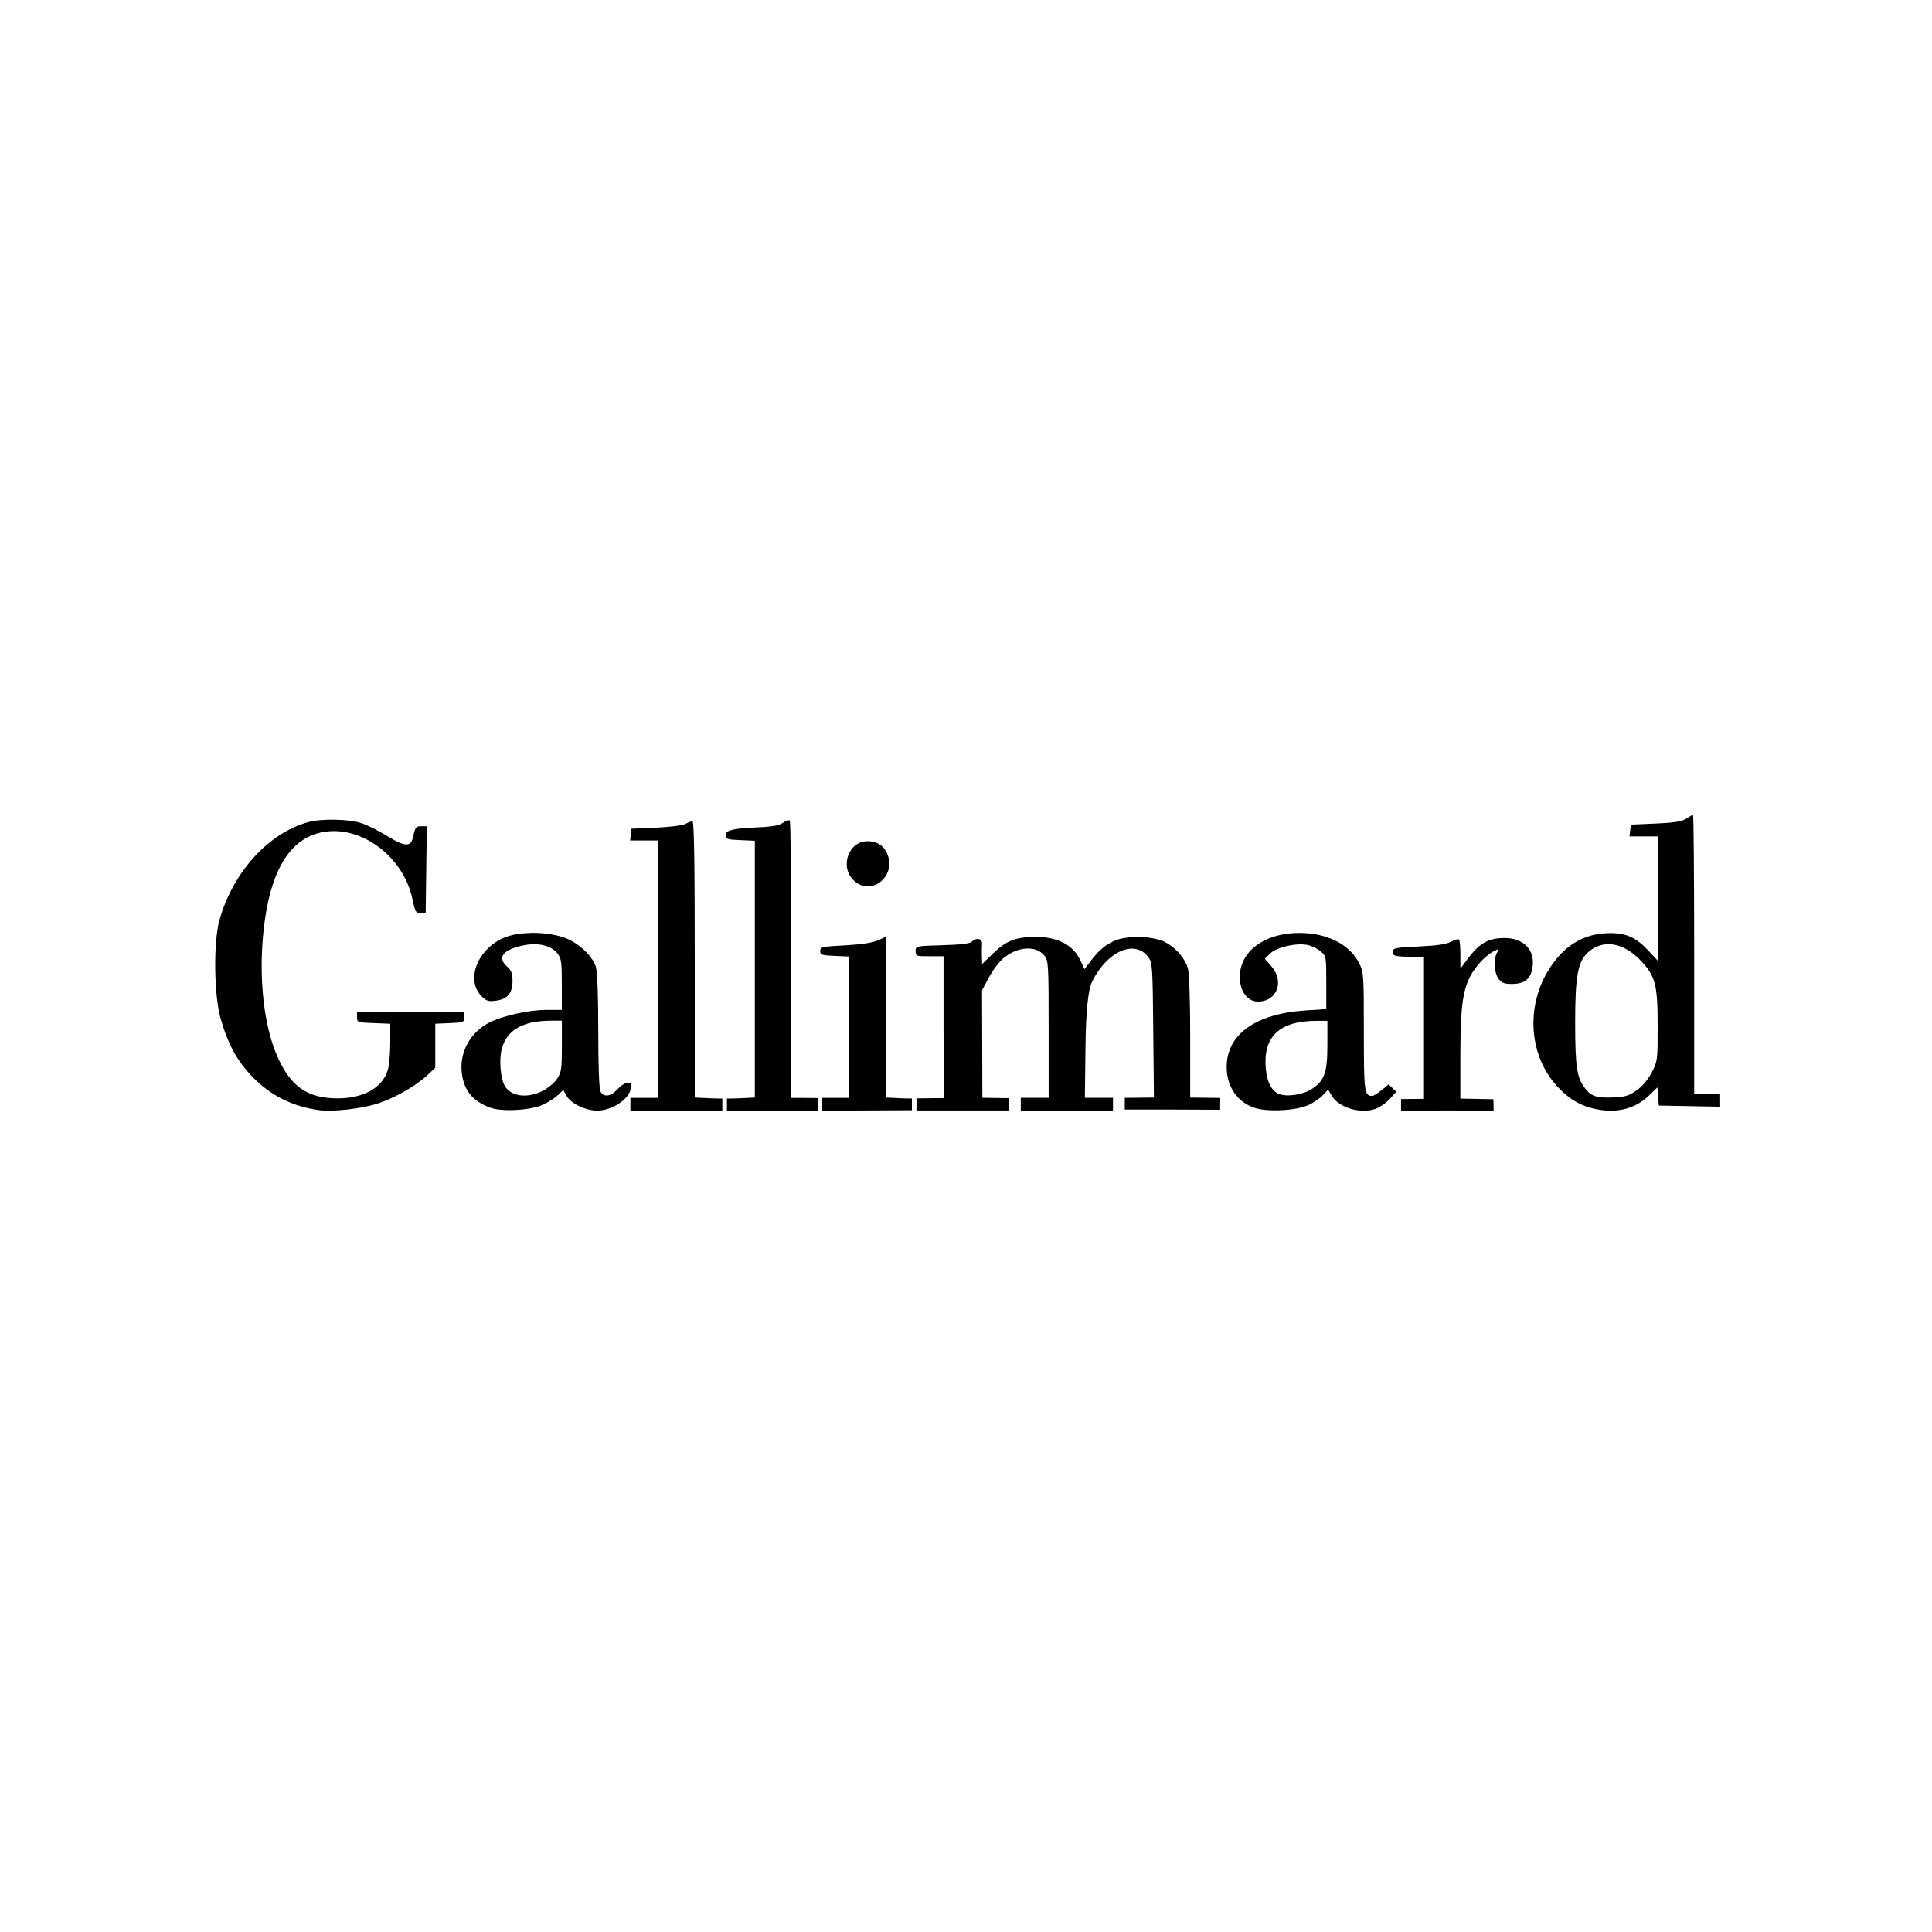 <svg data-name="Calque 1" xmlns="http://www.w3.org/2000/svg" width="400" height="400">
  <path d="M65.93 229.83c-5.48-.81-9.83-2.99-13.54-6.76-3.25-3.31-5.18-6.81-6.73-12.26-1.35-4.74-1.49-15.69-.25-20.2 2.72-9.94 10.18-18.18 18.46-20.41 2.76-.74 8.41-.63 10.98.23 1.2.4 3.63 1.62 5.4 2.71 3.55 2.19 4.81 2.25 5.25.23.47-2.14.59-2.3 1.74-2.3h1.13l-.12 8.99-.12 8.99h-1.07c-.96 0-1.13-.29-1.64-2.77-1.92-9.41-11.56-16.11-19.76-13.72-6.06 1.76-9.77 8.35-11.04 19.61-1.16 10.25 0 20.6 3.04 27.08 2.54 5.44 5.69 7.78 10.9 8.11 6.09.39 10.63-1.89 11.75-5.92.27-.97.49-3.49.49-5.62v-3.87l-3.44-.13c-3.34-.13-3.44-.16-3.44-1.24v-1.11h22.2v1.11c0 1.06-.13 1.12-3 1.24l-3 .13v9.11l-1.44 1.37c-2.45 2.33-6.74 4.81-10.39 6.01-3.43 1.13-9.51 1.8-12.37 1.38ZM109.98 193.16c-1.62.02-3.19.21-4.47.58-6.21 1.8-9.46 8.88-5.77 12.57.95.95 1.4 1.08 2.96.87 2.39-.32 3.41-1.56 3.41-4.13 0-1.53-.24-2.16-1.11-2.92-2.17-1.89-.86-3.55 3.47-4.42 2.96-.59 5.67.06 6.94 1.68.8 1.02.91 1.79.91 6.43v5.27h-3.26c-3.55 0-8.98 1.21-11.72 2.6-3.97 2.02-6.24 6.15-5.73 10.42.43 3.66 2.21 5.84 5.86 7.21 2.41.9 8.28.58 10.89-.58 1.08-.48 2.48-1.37 3.11-1.97l1.15-1.09.72 1.26c.88 1.54 3.9 2.98 6.27 3 2.39.01 5.35-1.51 6.48-3.34 1.6-2.58-.08-3.4-2.23-1.09-1.43 1.53-2.87 1.72-3.54.47-.28-.53-.46-5.35-.46-12.59s-.18-12.27-.5-13.24c-.71-2.14-3.24-4.62-5.89-5.77-1.93-.84-4.79-1.27-7.5-1.24Zm4.15 18.16h2.2v5.26c0 4.72-.1 5.42-1 6.77-.55.83-1.89 1.96-2.98 2.51-3.1 1.56-6.39 1.19-7.74-.87-.98-1.49-1.34-5.54-.72-7.87 1.05-3.9 4.41-5.8 10.24-5.8ZM176.67 182.2c-2.84-2.84-.96-8.03 2.9-8.03 2.13 0 3.63 1.05 4.27 2.98 1.55 4.7-3.77 8.45-7.17 5.05ZM163.32 169.83c-.28.01-.76.21-1.24.54-.88.6-2.4.83-6.47 1q-5.33.22-5.33 1.33c0 1.06.13 1.12 3 1.24l3 .13v53.16l-3.11.15c-.74.04-1.7.05-2.67.06v2.52h18.8v-2.62l-2.59-.03h-2.89v-28.56c0-15.71-.13-28.7-.3-28.86-.04-.04-.11-.06-.21-.05Z"/>
  <path d="M149.55 229.96v-2.52c-.95 0-1.87-.02-2.6-.06l-3.11-.15v-28.6c0-19.95-.14-28.6-.47-28.6-.26 0-.91.25-1.44.55-.54.31-3.22.65-6.08.78l-5.11.22-.14 1.22-.14 1.22h5.83v53.28h-5.77v2.65h19.02ZM183.36 193.98l-1.66.74c-1.07.47-3.5.83-6.77 1.01-4.72.25-5.11.33-5.11 1.16s.34.9 3 1.02l3 .13v29.26h-5.57v2.65l18.55-.09v-2.43c-.83 0-1.64-.02-2.3-.05l-3.13-.15v-33.24Zm30.96.01c-3.98 0-6 .78-8.65 3.35l-2.33 2.25-.05-1.58c-.03-.87-.01-2.03.03-2.58.09-1.13-1.19-1.39-2.14-.44-.37.37-2.44.61-6.08.71-5.49.16-5.53.16-5.53 1.22s.14 1.06 2.89 1.06h2.89v14.61l.06 14.75-5.66.07v2.5h19.09v-2.55l-5.45-.08-.07-22.26 1.43-2.67c.78-1.47 2.14-3.26 3.01-3.98 2.95-2.44 6.78-2.67 8.48-.5.83 1.05.87 1.86.87 15.26v14.15h-5.77v2.66h19.09v-2.66h-5.82l.13-10.77q.13-10.75 1.37-13.28c3.09-6.29 8.83-8.8 11.61-5.09.88 1.17.92 1.88 1.05 15.16l.13 13.93-6.03.07v2.42h9.77l9.97.04.02-2.45-6.21-.07v-12.52c0-7.46-.2-13.21-.48-14.22-.67-2.4-3.15-4.98-5.62-5.82-2.82-.96-7.43-.89-9.67.14-1.97.92-3.12 1.91-4.92 4.26l-1.21 1.58-.77-1.68c-1.52-3.33-4.68-5.01-9.43-5.01ZM350.51 168.73c-.13 0-.77.35-1.42.78-.89.58-2.45.83-6.31 1l-5.13.22-.14 1.22-.14 1.22h5.83v25.71l-2.04-2.18c-2.67-2.86-4.98-3.74-8.99-3.46-3.74.27-6.93 1.87-9.48 4.77-6.84 7.76-6.96 19.66-.27 26.92 2.19 2.38 4.33 3.74 7 4.46 4.7 1.27 8.9.38 11.91-2.51l1.82-1.75.14 1.88.14 1.88 6.36.12 6.36.12-.02-2.68-5.37-.05v-28.84c0-15.86-.11-28.84-.24-28.84Zm-17.14 26.76c2.03.11 4.15 1.18 6.1 3.17 3.28 3.37 3.73 5.04 3.73 13.83 0 7.01-.03 7.26-1.24 9.57-.77 1.47-1.96 2.88-3.13 3.7-1.57 1.1-2.39 1.35-4.86 1.45-3.42.14-4.48-.21-5.8-1.89-1.7-2.16-2.04-4.4-2.05-13.52 0-9.92.56-12.86 2.84-14.78 1.32-1.11 2.83-1.61 4.41-1.53ZM290.07 227.54v2.41l9.01-.04 10.15.02v-1.11l-.05-1.24-6.83-.13v-9.19c.02-11.94.7-15.14 4.07-18.98.76-.87 1.97-1.88 2.69-2.25 1.25-.65 1.28-.64.82.22-.76 1.43-.57 4.28.37 5.45.68.85 1.25 1.04 2.92 1.01 2.55-.05 3.75-1.11 4.09-3.59.47-3.49-1.91-5.91-5.8-5.91-3.43 0-5.29 1.09-7.88 4.62l-1.27 1.73v-2.88c0-1.58-.13-3-.28-3.16s-.9.05-1.66.46c-.97.52-2.99.81-6.71.98-4.95.23-5.33.31-5.33 1.13s.34.9 3.22 1.02l3.22.13v29.26l-4.73.05ZM287.49 224.47c-.7.73-2.94 2.43-3.34 2.43-1.69 0-1.78-.71-1.78-13.31 0-11.82-.03-12.32-1-14.22-1.95-3.85-6.63-6.21-12.32-6.21-7.65 0-12.87 4.2-12.32 9.92.24 2.54 1.76 4.29 3.71 4.29 3.94 0 5.54-4.17 2.8-7.3l-1.37-1.56 1.08-1.08c1.29-1.29 5.32-2.24 7.66-1.8.89.17 2.16.76 2.8 1.32 1.16.99 1.18 1.11 1.18 6.49v5.48l-4.27.28c-10.39.68-16.35 4.95-16.35 11.71 0 4.08 2.2 7.29 5.82 8.47 2.68.87 8.51.57 11.07-.58 1.08-.48 2.44-1.41 3.03-2.05l1.07-1.17.82 1.35c1.5 2.46 6.04 3.76 9.1 2.61.69-.26 1.81-1.01 2.5-1.66.04-.04.06-.04.09-.07l1.63-1.79-1.63-1.53Zm-12.67-8.19c0 5.78-.58 7.43-3.19 9.16-1.86 1.23-5.23 1.73-6.89 1.02-1.51-.65-2.42-2.42-2.67-5.22-.6-6.67 2.84-9.89 10.55-9.89h2.2v4.93Z"/>
</svg>
